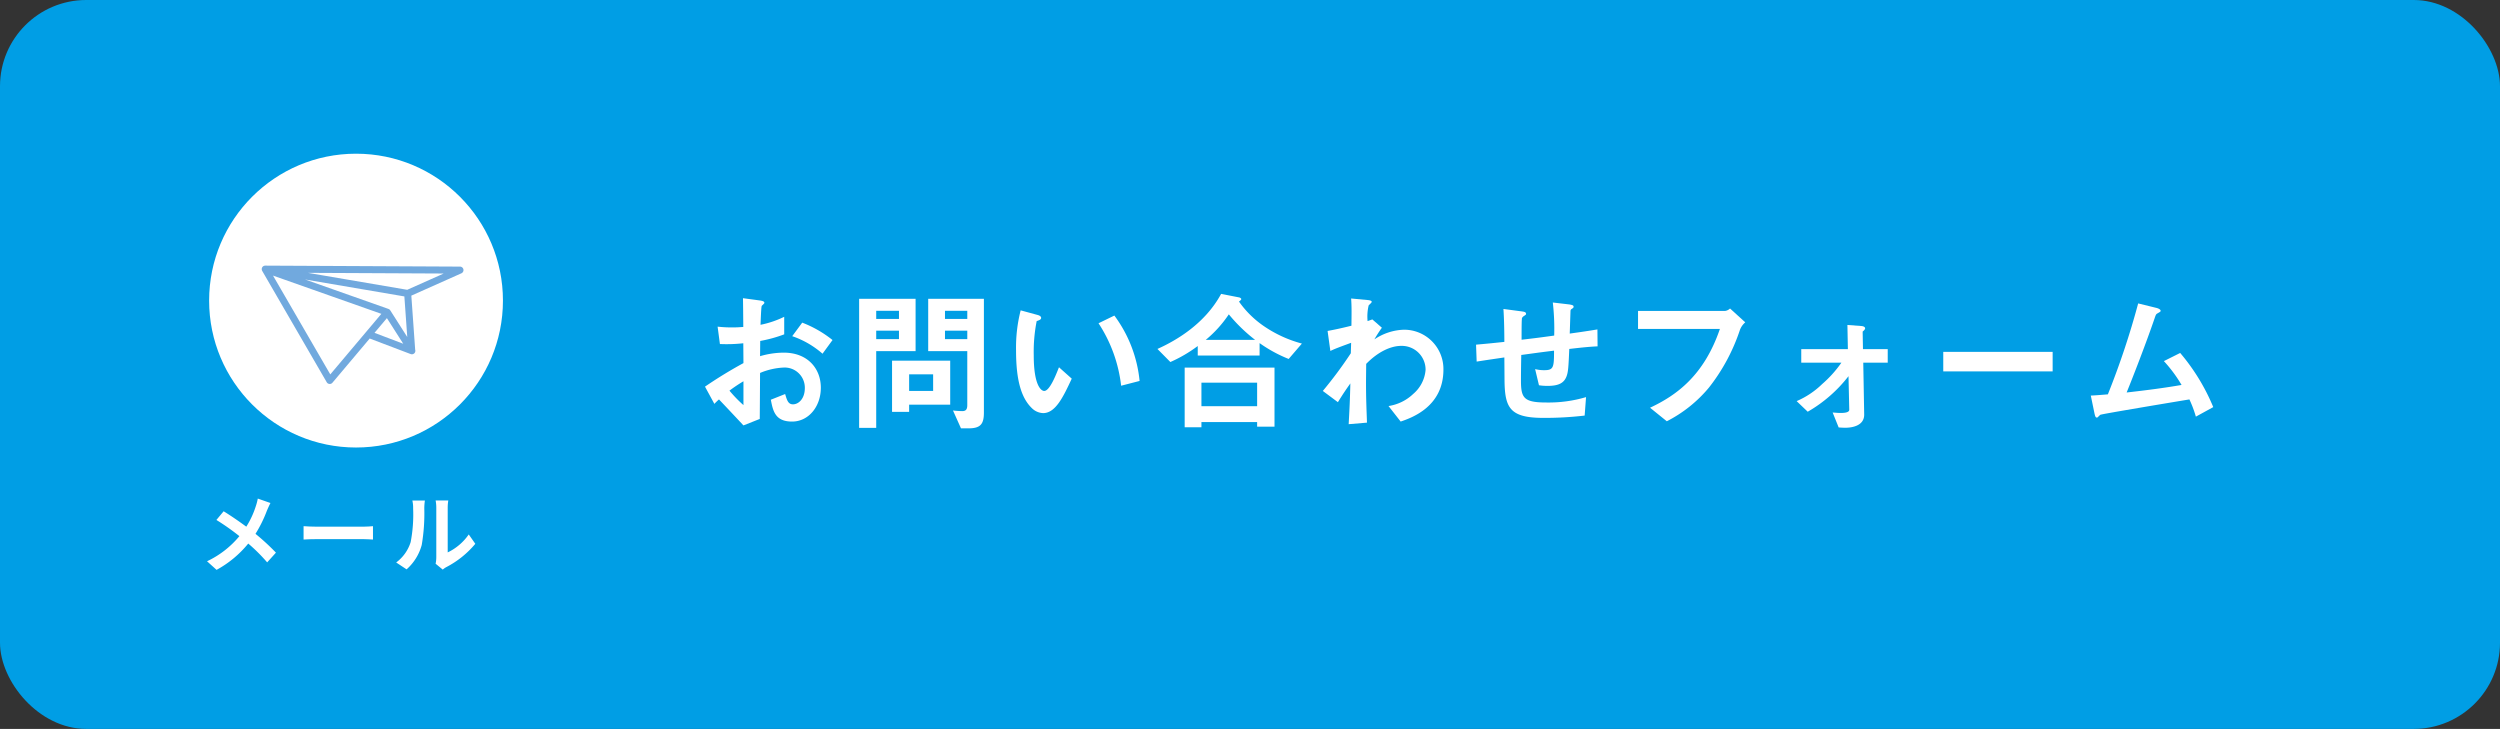 <svg xmlns="http://www.w3.org/2000/svg" viewBox="0 0 469.883 137"><rect x="0" y="0" width="469.883" height="137" fill="#333333" stroke="none"/><defs><style>.cls-1{fill:#009ee5;}.cls-2{fill:#fff;}.cls-3{fill:#71a9de;}</style></defs><g id="レイヤー_2" data-name="レイヤー 2"><g id="guide"><rect class="cls-1" width="469.883" height="137" rx="16.211"/><circle class="cls-2" cx="66.918" cy="56.5" r="27.612"/><path class="cls-2" d="M50.165,95.983a24.256,24.256,0,0,1-2.145,4.354,42.151,42.151,0,0,1,3.842,3.537l-1.649,1.825a32.143,32.143,0,0,0-3.554-3.537,20.01,20.01,0,0,1-5.954,4.946l-1.792-1.617a17.623,17.623,0,0,0,6.082-4.722,43.993,43.993,0,0,0-4.322-3.042l1.361-1.632c1.279.784,2.961,1.937,4.258,2.897a16.584,16.584,0,0,0,1.775-3.81,9.981,9.981,0,0,0,.385-1.473l2.385.833C50.629,94.911,50.325,95.615,50.165,95.983Z"/><path class="cls-2" d="M59.634,98.993h8.596c.752,0,1.456-.064,1.873-.096v2.513c-.385-.016-1.201-.08-1.873-.08h-8.596c-.912,0-1.984.032-2.577.08V98.896C57.633,98.945,58.802,98.993,59.634,98.993Z"/><path class="cls-2" d="M77.185,101.89a27.519,27.519,0,0,0,.465-6.338,6.09,6.09,0,0,0-.145-1.473h2.354a10.588,10.588,0,0,0-.112,1.457,35.361,35.361,0,0,1-.479,6.883,9.389,9.389,0,0,1-2.85,4.594l-1.953-1.296A7.545,7.545,0,0,0,77.185,101.89ZM82.003,104.771V95.439A7.053,7.053,0,0,0,81.875,94.062h2.385a8.162,8.162,0,0,0-.112,1.393v8.372a10.132,10.132,0,0,0,3.954-3.377L89.334,102.21a17.628,17.628,0,0,1-5.427,4.37,3.436,3.436,0,0,0-.688.48L81.875,105.956A6.137,6.137,0,0,0,82.003,104.771Z"/><path class="cls-2" d="M132.505,72.671a82.843,82.843,0,0,1,7.229-4.424l-.029-3.73a28.413,28.413,0,0,1-4.395.145l-.434-3.268a23.251,23.251,0,0,0,2.833.145c.724,0,1.157-.029,1.995-.087-.028-3.267-.028-3.527-.058-5.407l3.21.434c.81.116.81.318.81.462,0,.116-.434.463-.491.549-.116.174-.203,3.007-.231,3.557a18.336,18.336,0,0,0,4.452-1.503v3.296a25.212,25.212,0,0,1-4.511,1.243l-.028,2.863a15.999,15.999,0,0,1,4.453-.665c4.481,0,6.969,2.979,6.969,6.593,0,3.557-2.313,6.361-5.407,6.361-3.181,0-3.586-1.995-3.991-4.106l2.689-1.07c.347,1.186.578,1.937,1.475,1.937,1.041,0,2.227-1.041,2.227-3.065a3.796,3.796,0,0,0-4.02-3.846,12.96,12.96,0,0,0-4.395,1.012c-.029,4.598-.029,5.118-.058,8.646L139.733,79.958c-1.243-1.33-1.966-2.111-4.598-4.887a11.717,11.717,0,0,0-.867.839Zm7.229-1.012a29.482,29.482,0,0,0-2.631,1.764,24.284,24.284,0,0,0,2.631,2.718Zm14.862-5.176a16.817,16.817,0,0,0-5.696-3.296l1.88-2.545a21.281,21.281,0,0,1,5.696,3.268Z"/><path class="cls-2" d="M164.687,65.992V80.421h-3.21V56.161h10.612v9.832Zm4.279-7.576h-4.279v1.533h4.279Zm0,3.73h-4.279v1.59h4.279Zm1.908,13.908v1.359h-3.21v-9.629h10.931v8.27Zm4.511-5.696H170.875V73.481h4.511Zm6.68,10.149h-1.446l-1.503-3.354a16.329,16.329,0,0,0,1.734.116c.665,0,.954-.289.954-1.127V65.992h-7.345V56.161h10.468V77.529C184.928,79.611,184.379,80.508,182.065,80.508ZM181.805,58.416h-4.192v1.533h4.192Zm0,3.73h-4.192v1.59h4.192Z"/><path class="cls-2" d="M196.06,77.645a3.157,3.157,0,0,1-2.14-.954c-2.023-1.966-2.949-5.35-2.949-10.843a28.193,28.193,0,0,1,.867-7.518l3.181.867c.203.058.665.203.665.55,0,.318-.347.434-.838.607a29.95,29.95,0,0,0-.55,6.448c0,5.639,1.388,6.679,1.967,6.679,1.041,0,2.227-3.065,2.775-4.453l2.4,2.14C199.848,74.58,198.402,77.645,196.06,77.645Zm14.66-5.147a26.891,26.891,0,0,0-4.25-11.74l2.978-1.446a24.572,24.572,0,0,1,4.742,12.289Z"/><path class="cls-2" d="M242.209,67.467a26.051,26.051,0,0,1-5.466-2.979v2.342h-11.624V65.038a26.25,26.25,0,0,1-5.146,3.007l-2.429-2.458c3.672-1.648,8.964-4.8,11.971-10.352l3.383.665c.261.058.405.231.405.318,0,.116-.261.347-.434.462a18.481,18.481,0,0,0,4.568,4.54,23.254,23.254,0,0,0,7.258,3.354Zm-5.928,12.723v-.867H225.813v.983h-3.151V69.086h16.886V80.189Zm0-8.27H225.813v4.424h10.468Zm-5.321-12.839a22.103,22.103,0,0,1-4.337,4.8h9.282A30.5,30.5,0,0,1,230.96,59.081Z"/><path class="cls-2" d="M263.259,79.235l-2.284-2.92a8.567,8.567,0,0,0,4.655-2.284,6.613,6.613,0,0,0,2.312-4.511,4.47,4.47,0,0,0-4.568-4.511c-1.966,0-4.366,1.099-6.593,3.383l-.028,2.631c-.029,3.903.115,6.361.173,8.414l-3.44.29c.173-3.181.231-4.309.318-7.663-.926,1.301-1.446,2.082-2.343,3.527l-2.834-2.111a78.391,78.391,0,0,0,5.263-7.084l.059-1.966c-2.285.838-2.979,1.099-3.904,1.533l-.521-3.759c1.099-.202,2.256-.434,4.482-.983.028-2.082.058-3.615-.058-5.118l3.094.289c.26.029.78.087.78.347,0,.145-.491.549-.578.665a8.964,8.964,0,0,0-.202,2.949l.896-.318,1.792,1.562a24.729,24.729,0,0,0-1.416,2.197,10.467,10.467,0,0,1,5.522-1.822,7.382,7.382,0,0,1,7.46,7.489C271.297,76.431,265.369,78.513,263.259,79.235Z"/><path class="cls-2" d="M294.949,65.587c-.145,3.412-.202,4.279-.491,5.089-.434,1.214-1.359,1.851-3.527,1.851a10.076,10.076,0,0,1-1.678-.116l-.723-3.036a6.945,6.945,0,0,0,1.706.203c1.764,0,1.851-.521,1.851-3.672-3.065.376-3.557.463-6.159.81-.058,2.892-.058,4.626-.058,4.8,0,3.296.521,4.135,4.8,4.135a24.742,24.742,0,0,0,7.432-1.012l-.261,3.47a64.881,64.881,0,0,1-7.749.434c-6.506,0-7.287-2.024-7.315-7.402l-.029-3.961c-2.313.347-2.603.376-5.205.781l-.115-3.181c2.284-.203,3.151-.29,5.32-.521,0-1.186-.029-4.164-.174-6.188l3.268.434c.607.087.983.116.983.492,0,.145-.058.173-.491.462-.261.203-.289.376-.289.434-.029.462-.059.636-.059,3.961,1.735-.203,2.805-.318,6.131-.781a43.554,43.554,0,0,0-.261-6.217l2.949.347c.954.116.954.289.954.463,0,.145-.058.202-.317.376-.231.145-.231.231-.261.347l-.145,4.309c1.619-.231,2.545-.347,5.205-.781l.028,3.181C298.998,65.153,297.668,65.269,294.949,65.587Z"/><path class="cls-2" d="M327.017,62.031a35.646,35.646,0,0,1-5.812,10.814,25.174,25.174,0,0,1-7.923,6.333l-3.151-2.545c5.002-2.342,10.149-6.072,13.127-14.805H307.874V58.445h16.338a1.648,1.648,0,0,0,.954-.463l2.862,2.603A3.477,3.477,0,0,0,327.017,62.031Z"/><path class="cls-2" d="M350.206,68.161l.174,9.745c.028,2.255-2.574,2.487-3.47,2.487a13.244,13.244,0,0,1-1.33-.058l-1.128-2.805c.752.058,1.041.087,1.503.087.637,0,1.62-.058,1.62-.607l-.145-6.304a26.241,26.241,0,0,1-7.663,6.68l-2.082-1.995a15.777,15.777,0,0,0,4.8-3.209,21.628,21.628,0,0,0,3.615-4.02h-7.548V65.616h8.762l-.087-4.54,2.603.202c.174,0,.723.087.723.434,0,.231-.317.492-.462.607l.058,3.296h4.655v2.544Z"/><path class="cls-2" d="M365.242,69.809V66.137h20.559v3.672Z"/><path class="cls-2" d="M412.721,78.31a21.555,21.555,0,0,0-1.215-3.239c-2.775.463-16.539,2.747-16.742,2.892-.058.029-.404.376-.434.405a.299.299,0,0,1-.231.116c-.231,0-.317-.26-.434-.781l-.693-3.354c.693-.029,1.532-.087,3.209-.231a151.472,151.472,0,0,0,5.696-17.089l3.412.838c.261.058.81.26.81.549,0,.145-.058.174-.549.463-.289.145-.348.231-.607,1.012-1.532,4.482-3.962,10.756-5.233,13.879,4.105-.463,7.142-.868,10.322-1.417a26.061,26.061,0,0,0-3.325-4.482l3.065-1.533a38.297,38.297,0,0,1,6.217,10.178Z"/><path class="cls-3" d="M49.849,49.925l-.01.001c-.012,0-.025.003-.038.003a.716.716,0,0,0-.087.01l-.006.002-.017.005c-.012.003-.024.006-.035.01a.643.643,0,0,0-.16.071l-.008.006a.69.69,0,0,0-.132.117l-.013.012-.005.008c-.006.007-.013.015-.018.023l-.005.009a.586.586,0,0,0-.057.095l-.005.013-.005.012a.33.33,0,0,0-.012.031.49.49,0,0,0-.021.061l-.001.003-.003.021a.775.775,0,0,0-.017.087l.001.012c-.001.011,0,.022,0,.033a.579.579,0,0,0,.003.091l.004.019.005.025.006.032a.422.422,0,0,0,.011.043l.003.007a.659.659,0,0,0,.043.103L49.273,50.9l.003.004.004.01,12.129,20.927a.656.656,0,0,0,.512.325c.019.002.038.003.057.003a.659.659,0,0,0,.504-.234L69.488,63.625l7.654,2.906.038.015a.653.653,0,0,0,.853-.821l-.722-10.159,9.41-4.197a.658.658,0,0,0-.265-1.26l-36.605-.184Zm20.539,12.633.571-.677,1.761-2.088,3.071,4.816Zm13.007-11.148-6.859,3.059L57.858,51.282ZM76.002,55.714l.543,7.628-3.196-5.011a.551.551,0,0,0-.041-.05.643.643,0,0,0-.044-.055c-.014-.014-.03-.026-.045-.039a.402.402,0,0,0-.035-.029c-.014-.01-.026-.021-.041-.03a.611.611,0,0,0-.081-.04c-.016-.007-.031-.017-.047-.023l-.001-.001L57.338,52.529Zm-4.326,3.274-9.598,11.382L51.314,51.799Z"/></g></g></svg>